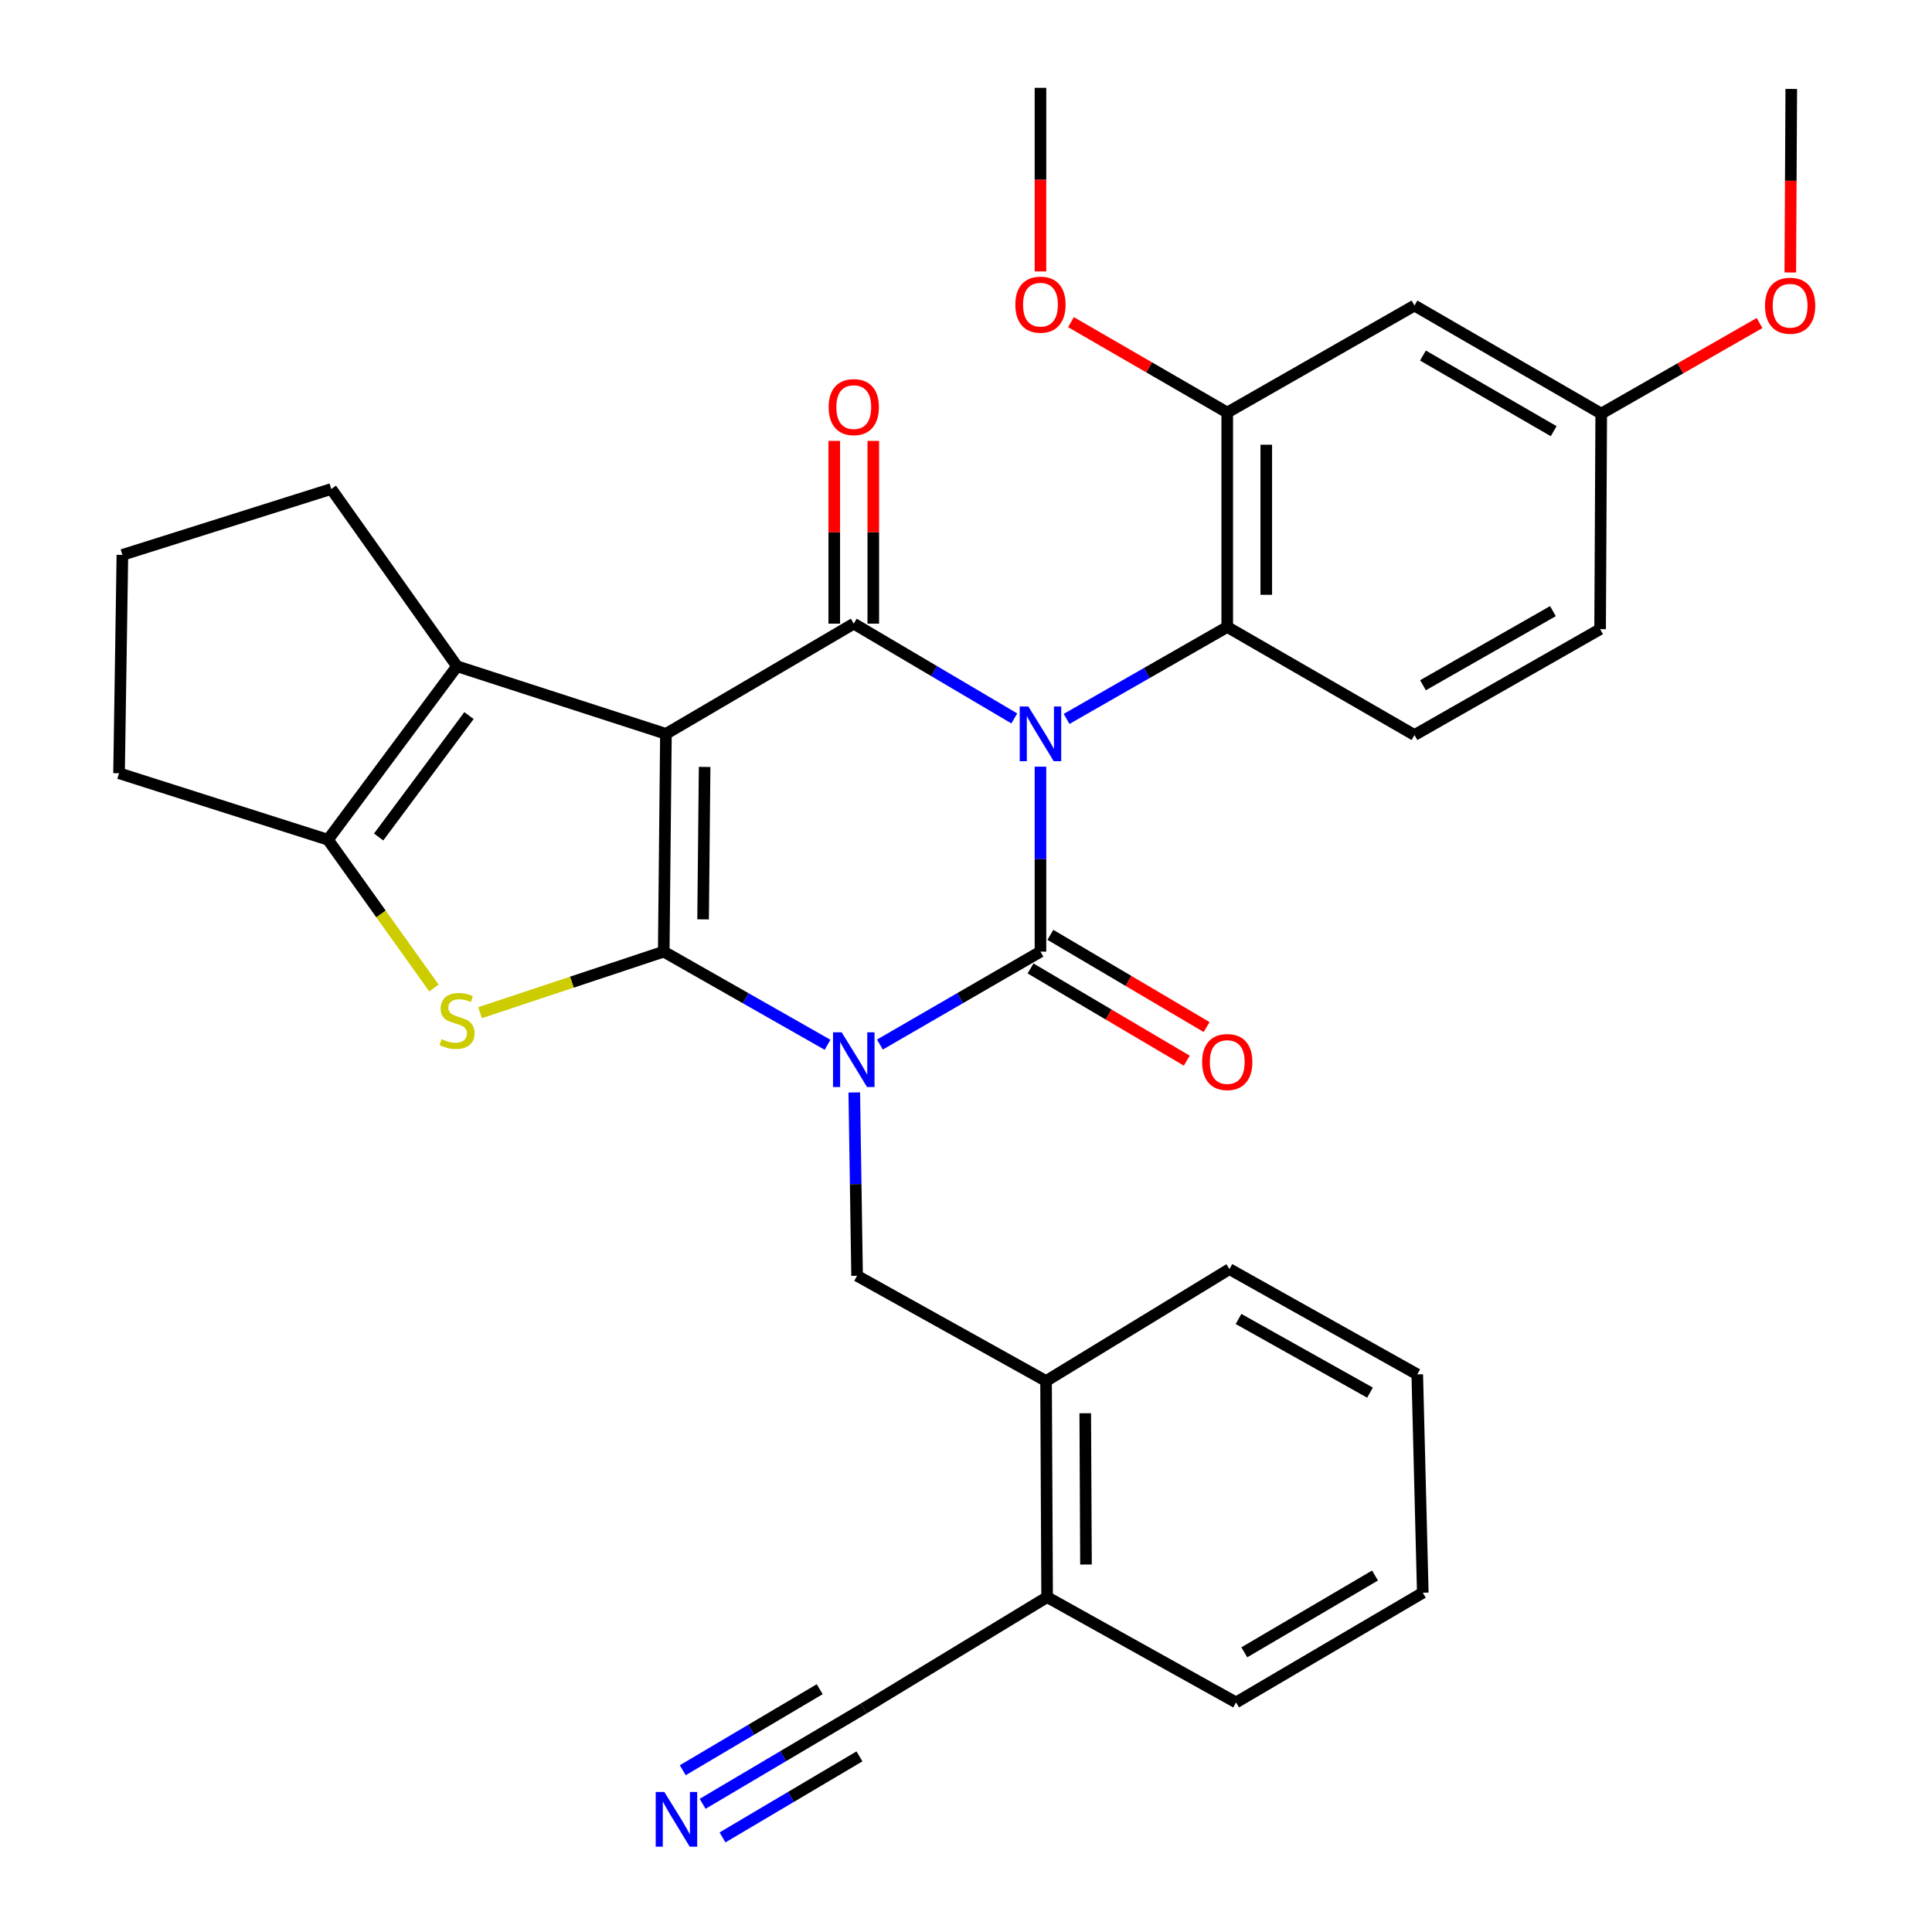 <?xml version='1.0' encoding='iso-8859-1'?>
<svg version='1.1' baseProfile='full'
              xmlns='http://www.w3.org/2000/svg'
                      xmlns:rdkit='http://www.rdkit.org/xml'
                      xmlns:xlink='http://www.w3.org/1999/xlink'
                  xml:space='preserve'
width='1000px' height='1000px' viewBox='0 0 1000 1000'>
<!-- END OF HEADER -->
<rect style='opacity:1.0;fill:#FFFFFF;stroke:none' width='1000' height='1000' x='0' y='0'> </rect>
<path class='bond-1' d='M 428.341,540.777 L 385.945,516.671' style='fill:none;fill-rule:evenodd;stroke:#0000FF;stroke-width:6px;stroke-linecap:butt;stroke-linejoin:miter;stroke-opacity:1' />
<path class='bond-1' d='M 385.945,516.671 L 343.549,492.566' style='fill:none;fill-rule:evenodd;stroke:#000000;stroke-width:6px;stroke-linecap:butt;stroke-linejoin:miter;stroke-opacity:1' />
<path class='bond-3' d='M 455.441,540.66 L 496.991,516.613' style='fill:none;fill-rule:evenodd;stroke:#0000FF;stroke-width:6px;stroke-linecap:butt;stroke-linejoin:miter;stroke-opacity:1' />
<path class='bond-3' d='M 496.991,516.613 L 538.542,492.566' style='fill:none;fill-rule:evenodd;stroke:#000000;stroke-width:6px;stroke-linecap:butt;stroke-linejoin:miter;stroke-opacity:1' />
<path class='bond-9' d='M 442.17,565.448 L 442.898,612.895' style='fill:none;fill-rule:evenodd;stroke:#0000FF;stroke-width:6px;stroke-linecap:butt;stroke-linejoin:miter;stroke-opacity:1' />
<path class='bond-9' d='M 442.898,612.895 L 443.627,660.342' style='fill:none;fill-rule:evenodd;stroke:#000000;stroke-width:6px;stroke-linecap:butt;stroke-linejoin:miter;stroke-opacity:1' />
<path class='bond-0' d='M 538.542,396.829 L 538.542,444.697' style='fill:none;fill-rule:evenodd;stroke:#0000FF;stroke-width:6px;stroke-linecap:butt;stroke-linejoin:miter;stroke-opacity:1' />
<path class='bond-0' d='M 538.542,444.697 L 538.542,492.566' style='fill:none;fill-rule:evenodd;stroke:#000000;stroke-width:6px;stroke-linecap:butt;stroke-linejoin:miter;stroke-opacity:1' />
<path class='bond-4' d='M 524.996,371.854 L 483.453,347.329' style='fill:none;fill-rule:evenodd;stroke:#0000FF;stroke-width:6px;stroke-linecap:butt;stroke-linejoin:miter;stroke-opacity:1' />
<path class='bond-4' d='M 483.453,347.329 L 441.91,322.803' style='fill:none;fill-rule:evenodd;stroke:#000000;stroke-width:6px;stroke-linecap:butt;stroke-linejoin:miter;stroke-opacity:1' />
<path class='bond-8' d='M 552.066,372.11 L 593.643,348.315' style='fill:none;fill-rule:evenodd;stroke:#0000FF;stroke-width:6px;stroke-linecap:butt;stroke-linejoin:miter;stroke-opacity:1' />
<path class='bond-8' d='M 593.643,348.315 L 635.219,324.52' style='fill:none;fill-rule:evenodd;stroke:#000000;stroke-width:6px;stroke-linecap:butt;stroke-linejoin:miter;stroke-opacity:1' />
<path class='bond-2' d='M 343.549,492.566 L 344.683,379.851' style='fill:none;fill-rule:evenodd;stroke:#000000;stroke-width:6px;stroke-linecap:butt;stroke-linejoin:miter;stroke-opacity:1' />
<path class='bond-2' d='M 363.92,475.862 L 364.713,396.961' style='fill:none;fill-rule:evenodd;stroke:#000000;stroke-width:6px;stroke-linecap:butt;stroke-linejoin:miter;stroke-opacity:1' />
<path class='bond-5' d='M 343.549,492.566 L 296.003,508.367' style='fill:none;fill-rule:evenodd;stroke:#000000;stroke-width:6px;stroke-linecap:butt;stroke-linejoin:miter;stroke-opacity:1' />
<path class='bond-5' d='M 296.003,508.367 L 248.457,524.167' style='fill:none;fill-rule:evenodd;stroke:#CCCC00;stroke-width:6px;stroke-linecap:butt;stroke-linejoin:miter;stroke-opacity:1' />
<path class='bond-6' d='M 344.683,379.851 L 236.558,344.857' style='fill:none;fill-rule:evenodd;stroke:#000000;stroke-width:6px;stroke-linecap:butt;stroke-linejoin:miter;stroke-opacity:1' />
<path class='bond-32' d='M 344.683,379.851 L 441.91,322.803' style='fill:none;fill-rule:evenodd;stroke:#000000;stroke-width:6px;stroke-linecap:butt;stroke-linejoin:miter;stroke-opacity:1' />
<path class='bond-12' d='M 533.408,501.265 L 573.843,525.13' style='fill:none;fill-rule:evenodd;stroke:#000000;stroke-width:6px;stroke-linecap:butt;stroke-linejoin:miter;stroke-opacity:1' />
<path class='bond-12' d='M 573.843,525.13 L 614.278,548.995' style='fill:none;fill-rule:evenodd;stroke:#FF0000;stroke-width:6px;stroke-linecap:butt;stroke-linejoin:miter;stroke-opacity:1' />
<path class='bond-12' d='M 543.676,483.867 L 584.111,507.732' style='fill:none;fill-rule:evenodd;stroke:#000000;stroke-width:6px;stroke-linecap:butt;stroke-linejoin:miter;stroke-opacity:1' />
<path class='bond-12' d='M 584.111,507.732 L 624.546,531.597' style='fill:none;fill-rule:evenodd;stroke:#FF0000;stroke-width:6px;stroke-linecap:butt;stroke-linejoin:miter;stroke-opacity:1' />
<path class='bond-15' d='M 452.011,322.803 L 452.011,275.503' style='fill:none;fill-rule:evenodd;stroke:#000000;stroke-width:6px;stroke-linecap:butt;stroke-linejoin:miter;stroke-opacity:1' />
<path class='bond-15' d='M 452.011,275.503 L 452.011,228.202' style='fill:none;fill-rule:evenodd;stroke:#FF0000;stroke-width:6px;stroke-linecap:butt;stroke-linejoin:miter;stroke-opacity:1' />
<path class='bond-15' d='M 431.809,322.803 L 431.809,275.503' style='fill:none;fill-rule:evenodd;stroke:#000000;stroke-width:6px;stroke-linecap:butt;stroke-linejoin:miter;stroke-opacity:1' />
<path class='bond-15' d='M 431.809,275.503 L 431.809,228.202' style='fill:none;fill-rule:evenodd;stroke:#FF0000;stroke-width:6px;stroke-linecap:butt;stroke-linejoin:miter;stroke-opacity:1' />
<path class='bond-7' d='M 224.606,511.396 L 197.181,473.019' style='fill:none;fill-rule:evenodd;stroke:#CCCC00;stroke-width:6px;stroke-linecap:butt;stroke-linejoin:miter;stroke-opacity:1' />
<path class='bond-7' d='M 197.181,473.019 L 169.757,434.643' style='fill:none;fill-rule:evenodd;stroke:#000000;stroke-width:6px;stroke-linecap:butt;stroke-linejoin:miter;stroke-opacity:1' />
<path class='bond-21' d='M 236.558,344.857 L 171.474,253.107' style='fill:none;fill-rule:evenodd;stroke:#000000;stroke-width:6px;stroke-linecap:butt;stroke-linejoin:miter;stroke-opacity:1' />
<path class='bond-33' d='M 236.558,344.857 L 169.757,434.643' style='fill:none;fill-rule:evenodd;stroke:#000000;stroke-width:6px;stroke-linecap:butt;stroke-linejoin:miter;stroke-opacity:1' />
<path class='bond-33' d='M 242.746,370.384 L 195.985,433.234' style='fill:none;fill-rule:evenodd;stroke:#000000;stroke-width:6px;stroke-linecap:butt;stroke-linejoin:miter;stroke-opacity:1' />
<path class='bond-23' d='M 169.757,434.643 L 61.621,400.232' style='fill:none;fill-rule:evenodd;stroke:#000000;stroke-width:6px;stroke-linecap:butt;stroke-linejoin:miter;stroke-opacity:1' />
<path class='bond-10' d='M 635.219,324.52 L 635.219,213.534' style='fill:none;fill-rule:evenodd;stroke:#000000;stroke-width:6px;stroke-linecap:butt;stroke-linejoin:miter;stroke-opacity:1' />
<path class='bond-10' d='M 655.421,307.872 L 655.421,230.182' style='fill:none;fill-rule:evenodd;stroke:#000000;stroke-width:6px;stroke-linecap:butt;stroke-linejoin:miter;stroke-opacity:1' />
<path class='bond-17' d='M 635.219,324.52 L 732.131,380.446' style='fill:none;fill-rule:evenodd;stroke:#000000;stroke-width:6px;stroke-linecap:butt;stroke-linejoin:miter;stroke-opacity:1' />
<path class='bond-13' d='M 443.627,660.342 L 541.437,714.82' style='fill:none;fill-rule:evenodd;stroke:#000000;stroke-width:6px;stroke-linecap:butt;stroke-linejoin:miter;stroke-opacity:1' />
<path class='bond-16' d='M 635.219,213.534 L 732.131,158.158' style='fill:none;fill-rule:evenodd;stroke:#000000;stroke-width:6px;stroke-linecap:butt;stroke-linejoin:miter;stroke-opacity:1' />
<path class='bond-22' d='M 635.219,213.534 L 594.776,190.139' style='fill:none;fill-rule:evenodd;stroke:#000000;stroke-width:6px;stroke-linecap:butt;stroke-linejoin:miter;stroke-opacity:1' />
<path class='bond-22' d='M 594.776,190.139 L 554.334,166.744' style='fill:none;fill-rule:evenodd;stroke:#FF0000;stroke-width:6px;stroke-linecap:butt;stroke-linejoin:miter;stroke-opacity:1' />
<path class='bond-11' d='M 363.682,933.654 L 405.377,908.984' style='fill:none;fill-rule:evenodd;stroke:#0000FF;stroke-width:6px;stroke-linecap:butt;stroke-linejoin:miter;stroke-opacity:1' />
<path class='bond-11' d='M 405.377,908.984 L 447.072,884.313' style='fill:none;fill-rule:evenodd;stroke:#000000;stroke-width:6px;stroke-linecap:butt;stroke-linejoin:miter;stroke-opacity:1' />
<path class='bond-11' d='M 373.969,951.041 L 409.41,930.071' style='fill:none;fill-rule:evenodd;stroke:#0000FF;stroke-width:6px;stroke-linecap:butt;stroke-linejoin:miter;stroke-opacity:1' />
<path class='bond-11' d='M 409.41,930.071 L 444.851,909.101' style='fill:none;fill-rule:evenodd;stroke:#000000;stroke-width:6px;stroke-linecap:butt;stroke-linejoin:miter;stroke-opacity:1' />
<path class='bond-11' d='M 353.395,916.268 L 388.836,895.298' style='fill:none;fill-rule:evenodd;stroke:#0000FF;stroke-width:6px;stroke-linecap:butt;stroke-linejoin:miter;stroke-opacity:1' />
<path class='bond-11' d='M 388.836,895.298 L 424.276,874.328' style='fill:none;fill-rule:evenodd;stroke:#000000;stroke-width:6px;stroke-linecap:butt;stroke-linejoin:miter;stroke-opacity:1' />
<path class='bond-18' d='M 541.437,714.82 L 541.987,826.671' style='fill:none;fill-rule:evenodd;stroke:#000000;stroke-width:6px;stroke-linecap:butt;stroke-linejoin:miter;stroke-opacity:1' />
<path class='bond-18' d='M 561.721,731.498 L 562.106,809.794' style='fill:none;fill-rule:evenodd;stroke:#000000;stroke-width:6px;stroke-linecap:butt;stroke-linejoin:miter;stroke-opacity:1' />
<path class='bond-26' d='M 541.437,714.82 L 636.352,656.897' style='fill:none;fill-rule:evenodd;stroke:#000000;stroke-width:6px;stroke-linecap:butt;stroke-linejoin:miter;stroke-opacity:1' />
<path class='bond-14' d='M 447.072,884.313 L 541.987,826.671' style='fill:none;fill-rule:evenodd;stroke:#000000;stroke-width:6px;stroke-linecap:butt;stroke-linejoin:miter;stroke-opacity:1' />
<path class='bond-36' d='M 732.131,158.158 L 828.797,214.084' style='fill:none;fill-rule:evenodd;stroke:#000000;stroke-width:6px;stroke-linecap:butt;stroke-linejoin:miter;stroke-opacity:1' />
<path class='bond-36' d='M 736.515,184.033 L 804.181,223.181' style='fill:none;fill-rule:evenodd;stroke:#000000;stroke-width:6px;stroke-linecap:butt;stroke-linejoin:miter;stroke-opacity:1' />
<path class='bond-20' d='M 732.131,380.446 L 828.214,325.654' style='fill:none;fill-rule:evenodd;stroke:#000000;stroke-width:6px;stroke-linecap:butt;stroke-linejoin:miter;stroke-opacity:1' />
<path class='bond-20' d='M 736.536,354.678 L 803.794,316.324' style='fill:none;fill-rule:evenodd;stroke:#000000;stroke-width:6px;stroke-linecap:butt;stroke-linejoin:miter;stroke-opacity:1' />
<path class='bond-27' d='M 541.987,826.671 L 639.787,881.171' style='fill:none;fill-rule:evenodd;stroke:#000000;stroke-width:6px;stroke-linecap:butt;stroke-linejoin:miter;stroke-opacity:1' />
<path class='bond-19' d='M 828.797,214.084 L 828.214,325.654' style='fill:none;fill-rule:evenodd;stroke:#000000;stroke-width:6px;stroke-linecap:butt;stroke-linejoin:miter;stroke-opacity:1' />
<path class='bond-24' d='M 828.797,214.084 L 869.772,190.645' style='fill:none;fill-rule:evenodd;stroke:#000000;stroke-width:6px;stroke-linecap:butt;stroke-linejoin:miter;stroke-opacity:1' />
<path class='bond-24' d='M 869.772,190.645 L 910.747,167.206' style='fill:none;fill-rule:evenodd;stroke:#FF0000;stroke-width:6px;stroke-linecap:butt;stroke-linejoin:miter;stroke-opacity:1' />
<path class='bond-35' d='M 171.474,253.107 L 63.35,287.214' style='fill:none;fill-rule:evenodd;stroke:#000000;stroke-width:6px;stroke-linecap:butt;stroke-linejoin:miter;stroke-opacity:1' />
<path class='bond-28' d='M 538.542,140.485 L 538.542,92.969' style='fill:none;fill-rule:evenodd;stroke:#FF0000;stroke-width:6px;stroke-linecap:butt;stroke-linejoin:miter;stroke-opacity:1' />
<path class='bond-28' d='M 538.542,92.969 L 538.542,45.455' style='fill:none;fill-rule:evenodd;stroke:#000000;stroke-width:6px;stroke-linecap:butt;stroke-linejoin:miter;stroke-opacity:1' />
<path class='bond-25' d='M 61.621,400.232 L 63.35,287.214' style='fill:none;fill-rule:evenodd;stroke:#000000;stroke-width:6px;stroke-linecap:butt;stroke-linejoin:miter;stroke-opacity:1' />
<path class='bond-29' d='M 926.654,141.035 L 926.906,93.537' style='fill:none;fill-rule:evenodd;stroke:#FF0000;stroke-width:6px;stroke-linecap:butt;stroke-linejoin:miter;stroke-opacity:1' />
<path class='bond-29' d='M 926.906,93.537 L 927.158,46.038' style='fill:none;fill-rule:evenodd;stroke:#000000;stroke-width:6px;stroke-linecap:butt;stroke-linejoin:miter;stroke-opacity:1' />
<path class='bond-30' d='M 636.352,656.897 L 733.568,711.374' style='fill:none;fill-rule:evenodd;stroke:#000000;stroke-width:6px;stroke-linecap:butt;stroke-linejoin:miter;stroke-opacity:1' />
<path class='bond-30' d='M 641.059,682.692 L 709.11,720.826' style='fill:none;fill-rule:evenodd;stroke:#000000;stroke-width:6px;stroke-linecap:butt;stroke-linejoin:miter;stroke-opacity:1' />
<path class='bond-34' d='M 639.787,881.171 L 736.43,824.392' style='fill:none;fill-rule:evenodd;stroke:#000000;stroke-width:6px;stroke-linecap:butt;stroke-linejoin:miter;stroke-opacity:1' />
<path class='bond-34' d='M 644.05,855.236 L 711.7,815.491' style='fill:none;fill-rule:evenodd;stroke:#000000;stroke-width:6px;stroke-linecap:butt;stroke-linejoin:miter;stroke-opacity:1' />
<path class='bond-31' d='M 733.568,711.374 L 736.43,824.392' style='fill:none;fill-rule:evenodd;stroke:#000000;stroke-width:6px;stroke-linecap:butt;stroke-linejoin:miter;stroke-opacity:1' />
<path  class='atom-0' d='M 435.65 534.331
L 444.93 549.331
Q 445.85 550.811, 447.33 553.491
Q 448.81 556.171, 448.89 556.331
L 448.89 534.331
L 452.65 534.331
L 452.65 562.651
L 448.77 562.651
L 438.81 546.251
Q 437.65 544.331, 436.41 542.131
Q 435.21 539.931, 434.85 539.251
L 434.85 562.651
L 431.17 562.651
L 431.17 534.331
L 435.65 534.331
' fill='#0000FF'/>
<path  class='atom-1' d='M 532.282 365.691
L 541.562 380.691
Q 542.482 382.171, 543.962 384.851
Q 545.442 387.531, 545.522 387.691
L 545.522 365.691
L 549.282 365.691
L 549.282 394.011
L 545.402 394.011
L 535.442 377.611
Q 534.282 375.691, 533.042 373.491
Q 531.842 371.291, 531.482 370.611
L 531.482 394.011
L 527.802 394.011
L 527.802 365.691
L 532.282 365.691
' fill='#0000FF'/>
<path  class='atom-6' d='M 228.558 537.841
Q 228.878 537.961, 230.198 538.521
Q 231.518 539.081, 232.958 539.441
Q 234.438 539.761, 235.878 539.761
Q 238.558 539.761, 240.118 538.481
Q 241.678 537.161, 241.678 534.881
Q 241.678 533.321, 240.878 532.361
Q 240.118 531.401, 238.918 530.881
Q 237.718 530.361, 235.718 529.761
Q 233.198 529.001, 231.678 528.281
Q 230.198 527.561, 229.118 526.041
Q 228.078 524.521, 228.078 521.961
Q 228.078 518.401, 230.478 516.201
Q 232.918 514.001, 237.718 514.001
Q 240.998 514.001, 244.718 515.561
L 243.798 518.641
Q 240.398 517.241, 237.838 517.241
Q 235.078 517.241, 233.558 518.401
Q 232.038 519.521, 232.078 521.481
Q 232.078 523.001, 232.838 523.921
Q 233.638 524.841, 234.758 525.361
Q 235.918 525.881, 237.838 526.481
Q 240.398 527.281, 241.918 528.081
Q 243.438 528.881, 244.518 530.521
Q 245.638 532.121, 245.638 534.881
Q 245.638 538.801, 242.998 540.921
Q 240.398 543.001, 236.038 543.001
Q 233.518 543.001, 231.598 542.441
Q 229.718 541.921, 227.478 541.001
L 228.558 537.841
' fill='#CCCC00'/>
<path  class='atom-12' d='M 343.866 927.515
L 353.146 942.515
Q 354.066 943.995, 355.546 946.675
Q 357.026 949.355, 357.106 949.515
L 357.106 927.515
L 360.866 927.515
L 360.866 955.835
L 356.986 955.835
L 347.026 939.435
Q 345.866 937.515, 344.626 935.315
Q 343.426 933.115, 343.066 932.435
L 343.066 955.835
L 339.386 955.835
L 339.386 927.515
L 343.866 927.515
' fill='#0000FF'/>
<path  class='atom-13' d='M 622.219 549.705
Q 622.219 542.905, 625.579 539.105
Q 628.939 535.305, 635.219 535.305
Q 641.499 535.305, 644.859 539.105
Q 648.219 542.905, 648.219 549.705
Q 648.219 556.585, 644.819 560.505
Q 641.419 564.385, 635.219 564.385
Q 628.979 564.385, 625.579 560.505
Q 622.219 556.625, 622.219 549.705
M 635.219 561.185
Q 639.539 561.185, 641.859 558.305
Q 644.219 555.385, 644.219 549.705
Q 644.219 544.145, 641.859 541.345
Q 639.539 538.505, 635.219 538.505
Q 630.899 538.505, 628.539 541.305
Q 626.219 544.105, 626.219 549.705
Q 626.219 555.425, 628.539 558.305
Q 630.899 561.185, 635.219 561.185
' fill='#FF0000'/>
<path  class='atom-16' d='M 428.91 210.718
Q 428.91 203.918, 432.27 200.118
Q 435.63 196.318, 441.91 196.318
Q 448.19 196.318, 451.55 200.118
Q 454.91 203.918, 454.91 210.718
Q 454.91 217.598, 451.51 221.518
Q 448.11 225.398, 441.91 225.398
Q 435.67 225.398, 432.27 221.518
Q 428.91 217.638, 428.91 210.718
M 441.91 222.198
Q 446.23 222.198, 448.55 219.318
Q 450.91 216.398, 450.91 210.718
Q 450.91 205.158, 448.55 202.358
Q 446.23 199.518, 441.91 199.518
Q 437.59 199.518, 435.23 202.318
Q 432.91 205.118, 432.91 210.718
Q 432.91 216.438, 435.23 219.318
Q 437.59 222.198, 441.91 222.198
' fill='#FF0000'/>
<path  class='atom-23' d='M 525.542 157.688
Q 525.542 150.888, 528.902 147.088
Q 532.262 143.288, 538.542 143.288
Q 544.822 143.288, 548.182 147.088
Q 551.542 150.888, 551.542 157.688
Q 551.542 164.568, 548.142 168.488
Q 544.742 172.368, 538.542 172.368
Q 532.302 172.368, 528.902 168.488
Q 525.542 164.608, 525.542 157.688
M 538.542 169.168
Q 542.862 169.168, 545.182 166.288
Q 547.542 163.368, 547.542 157.688
Q 547.542 152.128, 545.182 149.328
Q 542.862 146.488, 538.542 146.488
Q 534.222 146.488, 531.862 149.288
Q 529.542 152.088, 529.542 157.688
Q 529.542 163.408, 531.862 166.288
Q 534.222 169.168, 538.542 169.168
' fill='#FF0000'/>
<path  class='atom-25' d='M 913.563 158.238
Q 913.563 151.438, 916.923 147.638
Q 920.283 143.838, 926.563 143.838
Q 932.843 143.838, 936.203 147.638
Q 939.563 151.438, 939.563 158.238
Q 939.563 165.118, 936.163 169.038
Q 932.763 172.918, 926.563 172.918
Q 920.323 172.918, 916.923 169.038
Q 913.563 165.158, 913.563 158.238
M 926.563 169.718
Q 930.883 169.718, 933.203 166.838
Q 935.563 163.918, 935.563 158.238
Q 935.563 152.678, 933.203 149.878
Q 930.883 147.038, 926.563 147.038
Q 922.243 147.038, 919.883 149.838
Q 917.563 152.638, 917.563 158.238
Q 917.563 163.958, 919.883 166.838
Q 922.243 169.718, 926.563 169.718
' fill='#FF0000'/>
</svg>
